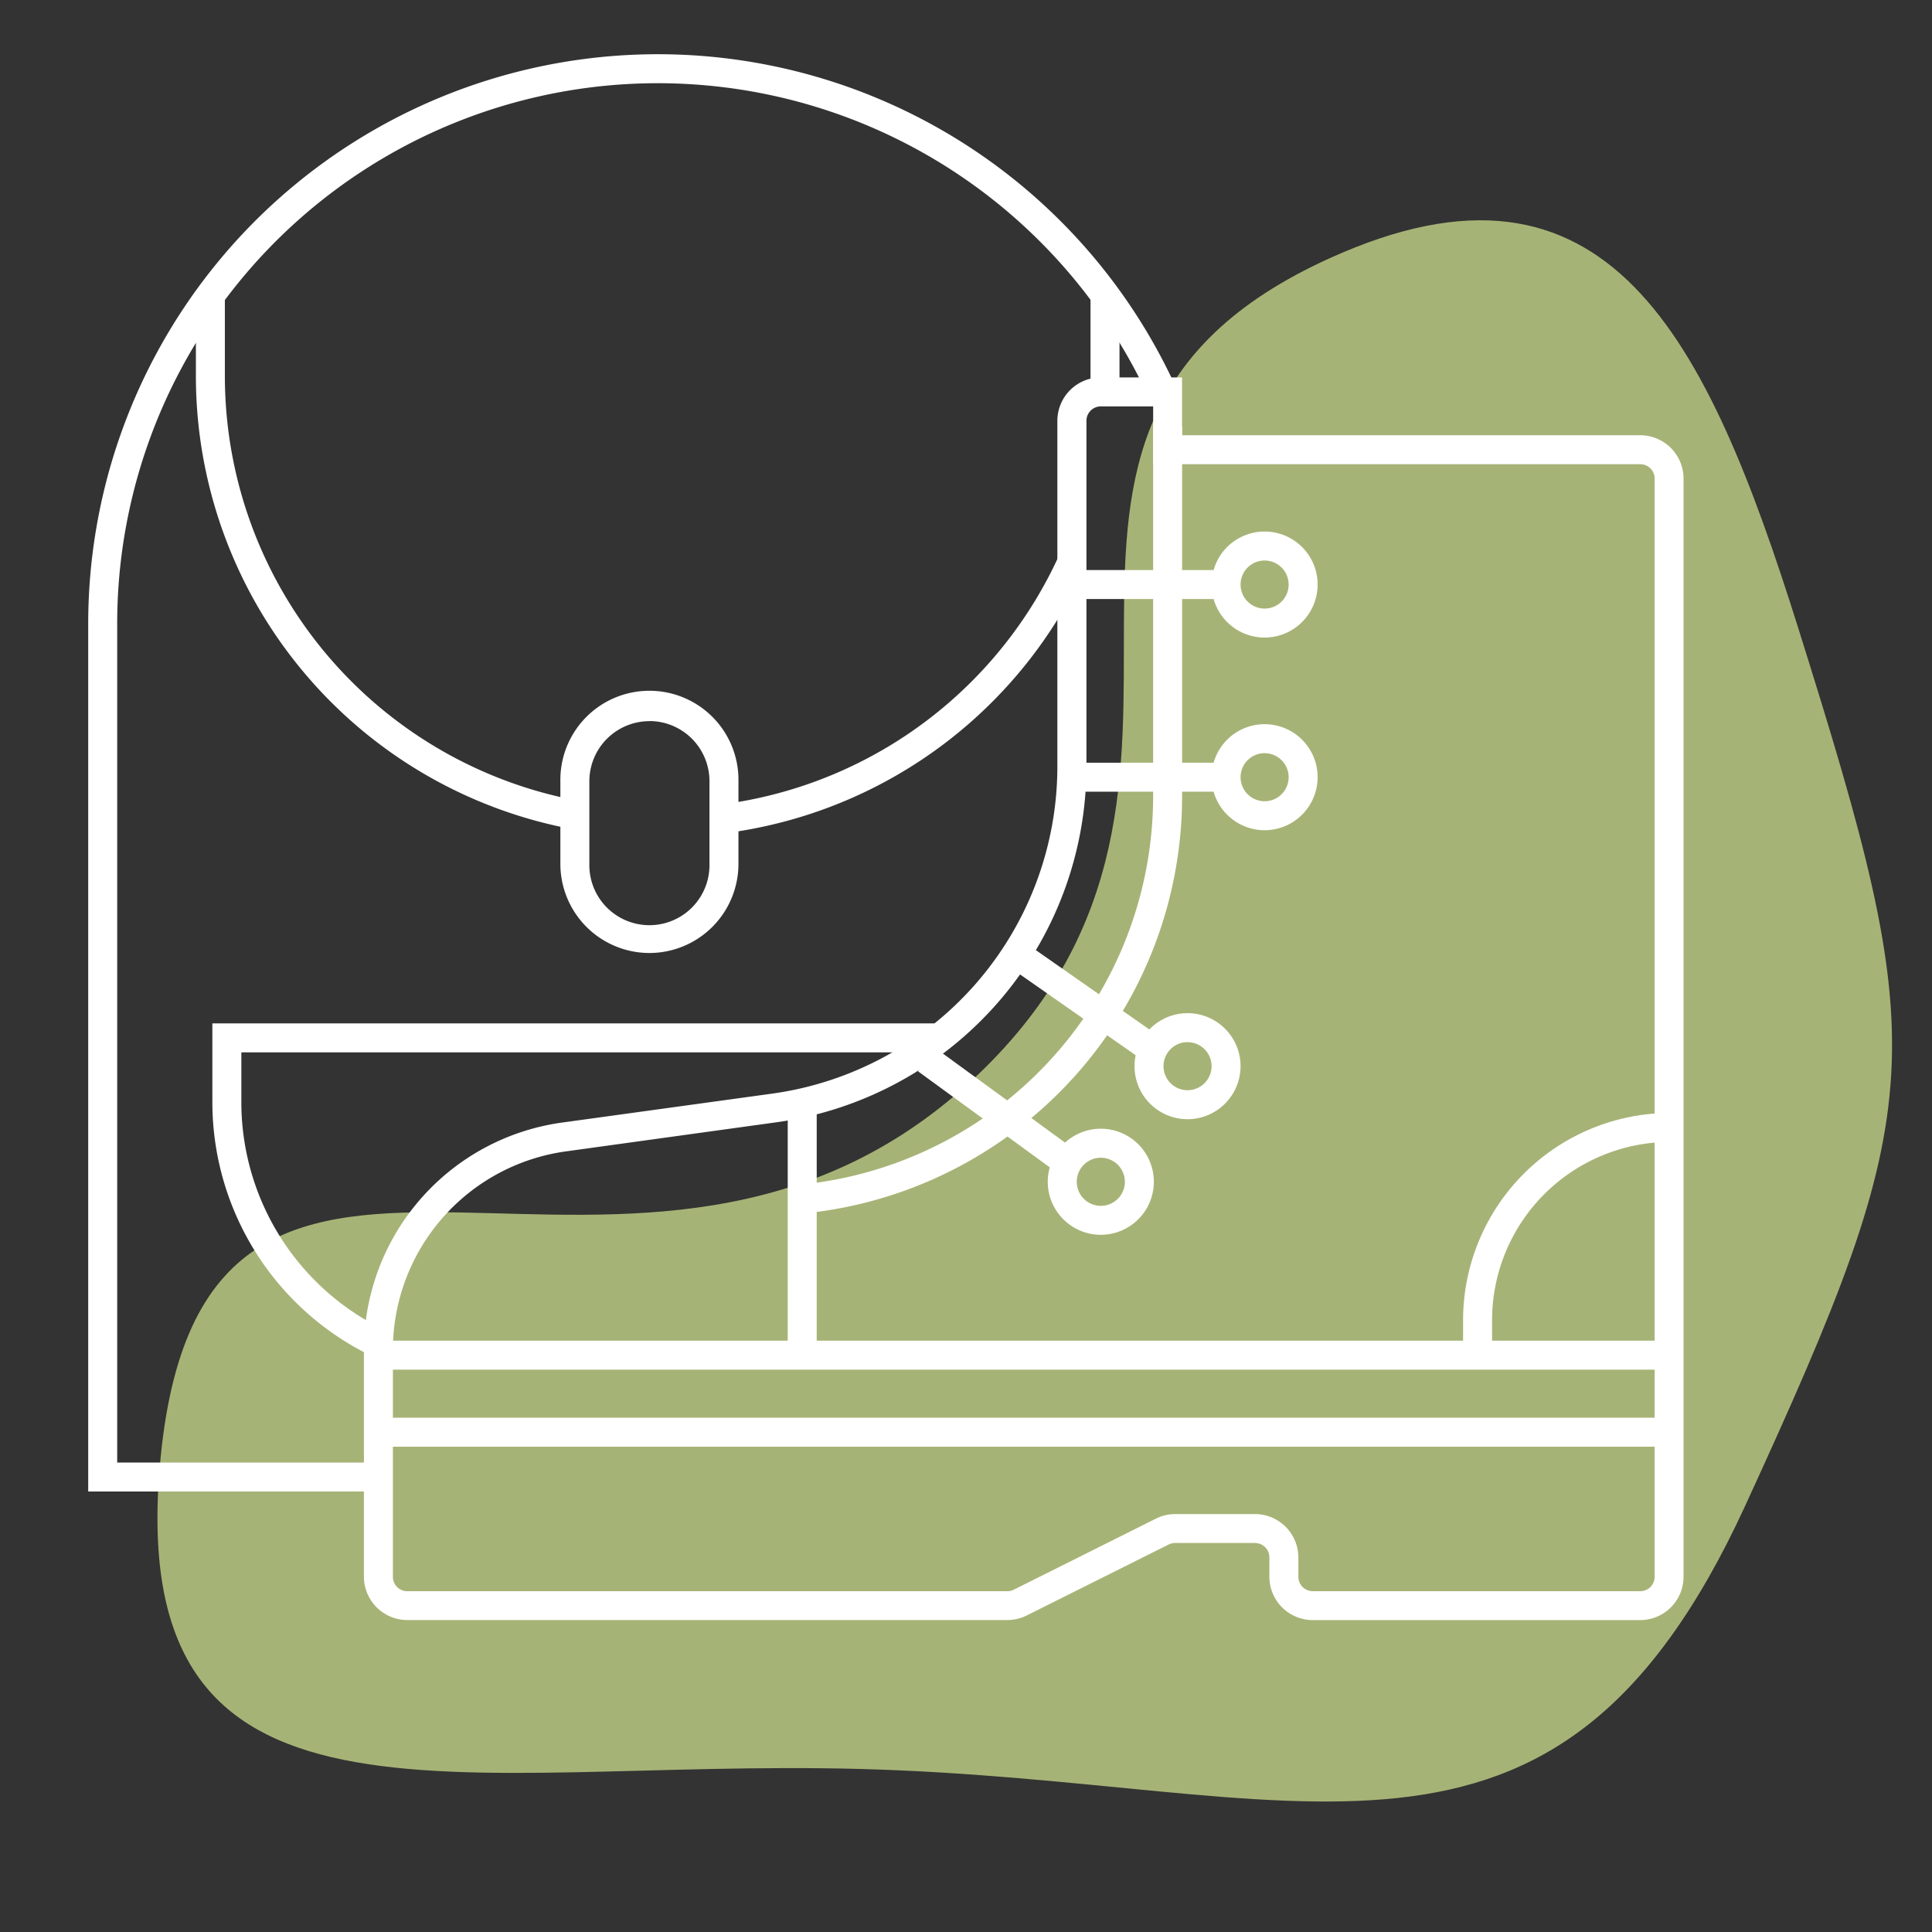 <?xml version="1.0" encoding="UTF-8"?>
<svg xmlns="http://www.w3.org/2000/svg" id="Icon_erleben_final_white" width="100" height="100" viewBox="0 0 100 100">
  <rect x="0" y="0" width="100" height="100" fill="#333333" stroke="none"/>
  <rect id="Rechteck_730" data-name="Rechteck 730" width="100" height="100" fill="#c6c6c6" opacity="0"></rect>
  <g id="Gruppe_1995" data-name="Gruppe 1995" transform="translate(-262.808 -55.9)">
    <g id="Gruppe_1971" data-name="Gruppe 1971">
      <g id="Gruppe_1970" data-name="Gruppe 1970">
        <path id="Pfad_1585" data-name="Pfad 1585" d="M307.359,147.462c-20.946-.566-38.3,4.7-36.234-16.153,2.375-24.034,24.809-3.112,42.291-19.774,16.032-15.28-1.936-33.163,18.246-42.283,14.379-6.5,19.492,4.1,24.223,19.158,6.894,21.937,6.853,24.542-2.75,45.436C343.238,155.378,330.372,148.085,307.359,147.462Z" fill="#a6b376"></path>
      </g>
    </g>
    <g id="Gruppe_1994" data-name="Gruppe 1994">
      <g id="Gruppe_1986" data-name="Gruppe 1986">
        <g id="Gruppe_1972" data-name="Gruppe 1972">
          <rect id="Rechteck_715" data-name="Rechteck 715" width="66.826" height="1.5" transform="translate(282.394 129.281)" fill="#fff"></rect>
        </g>
        <g id="Gruppe_1973" data-name="Gruppe 1973">
          <rect id="Rechteck_716" data-name="Rechteck 716" width="66.831" height="1.5" transform="translate(282.394 125.293)" fill="#fff"></rect>
        </g>
        <g id="Gruppe_1974" data-name="Gruppe 1974">
          <rect id="Rechteck_717" data-name="Rechteck 717" width="1.5" height="12.963" transform="translate(303.581 113.08)" fill="#fff"></rect>
        </g>
        <g id="Gruppe_1975" data-name="Gruppe 1975">
          <path id="Pfad_1586" data-name="Pfad 1586" d="M347.708,139.756H330.756a2.247,2.247,0,0,1-2.245-2.245v-1a.747.747,0,0,0-.746-.746h-4.134a.733.733,0,0,0-.331.078l-7.349,3.674a2.255,2.255,0,0,1-1,.236H283.89a2.248,2.248,0,0,1-2.246-2.245V125.734a11.883,11.883,0,0,1,10.219-11.725l10.974-1.512a17.1,17.1,0,0,0,14.7-16.87V77.681a2.248,2.248,0,0,1,2.245-2.246h4.208v2.992h23.713a2.247,2.247,0,0,1,2.245,2.245v56.839A2.247,2.247,0,0,1,347.708,139.756Zm-24.077-5.488h4.134a2.248,2.248,0,0,1,2.246,2.246v1a.746.746,0,0,0,.745.745h16.952a.746.746,0,0,0,.745-.745V80.672a.746.746,0,0,0-.745-.745H322.495V76.935h-2.708a.746.746,0,0,0-.745.746V95.627a18.6,18.6,0,0,1-16,18.356L292.068,115.5a10.376,10.376,0,0,0-8.924,10.239v11.777a.746.746,0,0,0,.746.745h31.057a.747.747,0,0,0,.335-.079l7.345-3.672A2.25,2.25,0,0,1,323.631,134.268Z" fill="#fff"></path>
        </g>
        <g id="Gruppe_1976" data-name="Gruppe 1976">
          <path id="Pfad_1587" data-name="Pfad 1587" d="M304.472,118.7l-.155-1.492a20.219,20.219,0,0,0,18.177-20.177V77.972h1.5V97.031A21.715,21.715,0,0,1,304.472,118.7Z" fill="#fff"></path>
        </g>
        <g id="Gruppe_1977" data-name="Gruppe 1977">
          <path id="Pfad_1588" data-name="Pfad 1588" d="M340.037,126.222h-1.5v-1.994a10.734,10.734,0,0,1,10.722-10.722v1.5a9.232,9.232,0,0,0-9.222,9.222Z" fill="#fff"></path>
        </g>
        <g id="Gruppe_1978" data-name="Gruppe 1978">
          <path id="Pfad_1589" data-name="Pfad 1589" d="M328.263,88.9a2.744,2.744,0,1,1,2.745-2.744A2.747,2.747,0,0,1,328.263,88.9Zm0-3.988a1.244,1.244,0,1,0,1.245,1.244A1.246,1.246,0,0,0,328.263,84.912Z" fill="#fff"></path>
        </g>
        <g id="Gruppe_1979" data-name="Gruppe 1979">
          <path id="Pfad_1590" data-name="Pfad 1590" d="M328.263,98.872a2.744,2.744,0,1,1,2.745-2.744A2.747,2.747,0,0,1,328.263,98.872Zm0-3.988a1.244,1.244,0,1,0,1.245,1.244A1.245,1.245,0,0,0,328.263,94.884Z" fill="#fff"></path>
        </g>
        <g id="Gruppe_1980" data-name="Gruppe 1980">
          <path id="Pfad_1591" data-name="Pfad 1591" d="M324.274,113.83a2.744,2.744,0,1,1,2.745-2.744A2.748,2.748,0,0,1,324.274,113.83Zm0-3.989a1.244,1.244,0,1,0,1.245,1.245A1.246,1.246,0,0,0,324.274,109.841Z" fill="#fff"></path>
        </g>
        <g id="Gruppe_1981" data-name="Gruppe 1981">
          <path id="Pfad_1592" data-name="Pfad 1592" d="M319.787,119.813a2.745,2.745,0,1,1,2.744-2.745A2.748,2.748,0,0,1,319.787,119.813Zm0-3.989a1.245,1.245,0,1,0,1.244,1.244A1.247,1.247,0,0,0,319.787,115.824Z" fill="#fff"></path>
        </g>
        <g id="Gruppe_1982" data-name="Gruppe 1982">
          <rect id="Rechteck_718" data-name="Rechteck 718" width="7.708" height="1.5" transform="translate(318.292 85.406)" fill="#fff"></rect>
        </g>
        <g id="Gruppe_1983" data-name="Gruppe 1983">
          <rect id="Rechteck_719" data-name="Rechteck 719" width="8" height="1.5" transform="translate(318.778 95.378)" fill="#fff"></rect>
        </g>
        <g id="Gruppe_1984" data-name="Gruppe 1984">
          <rect id="Rechteck_720" data-name="Rechteck 720" width="1.499" height="8.156" transform="matrix(0.573, -0.82, 0.82, 0.573, 315.166, 106.03)" fill="#fff"></rect>
        </g>
        <g id="Gruppe_1985" data-name="Gruppe 1985">
          <rect id="Rechteck_721" data-name="Rechteck 721" width="1.501" height="9.198" transform="matrix(0.589, -0.808, 0.808, 0.589, 310.324, 111.351)" fill="#fff"></rect>
        </g>
      </g>
      <g id="Gruppe_1993" data-name="Gruppe 1993">
        <g id="Gruppe_1987" data-name="Gruppe 1987">
          <path id="Pfad_1593" data-name="Pfad 1593" d="M282.895,133.1H267.374V88.185A29.481,29.481,0,0,1,323.447,75.46l-1.353.648a27.981,27.981,0,0,0-53.22,12.077V131.6h14.021Z" fill="#fff"></path>
        </g>
        <g id="Gruppe_1988" data-name="Gruppe 1988">
          <path id="Pfad_1594" data-name="Pfad 1594" d="M292.609,98.849a23.867,23.867,0,0,1-19.662-23.528V70.952h1.5v4.369a22.367,22.367,0,0,0,18.426,22.051Z" fill="#fff"></path>
        </g>
        <g id="Gruppe_1989" data-name="Gruppe 1989">
          <path id="Pfad_1595" data-name="Pfad 1595" d="M300.94,98.941l-.23-1.482a22.33,22.33,0,0,0,16.933-12.852l1.365.623A23.827,23.827,0,0,1,300.94,98.941Z" fill="#fff"></path>
        </g>
        <g id="Gruppe_1990" data-name="Gruppe 1990">
          <rect id="Rechteck_722" data-name="Rechteck 722" width="1.5" height="4.896" transform="translate(319.253 70.952)" fill="#fff"></rect>
        </g>
        <g id="Gruppe_1991" data-name="Gruppe 1991">
          <path id="Pfad_1596" data-name="Pfad 1596" d="M296.422,105.227a4.614,4.614,0,0,1-4.609-4.609V96.331a4.609,4.609,0,1,1,9.217,0v4.287A4.614,4.614,0,0,1,296.422,105.227Zm0-12a3.112,3.112,0,0,0-3.109,3.109v4.287a3.109,3.109,0,1,0,6.217,0V96.331A3.111,3.111,0,0,0,296.422,93.222Z" fill="#fff"></path>
        </g>
        <g id="Gruppe_1992" data-name="Gruppe 1992">
          <path id="Pfad_1597" data-name="Pfad 1597" d="M282.28,126.2A14.6,14.6,0,0,1,273.8,112.97v-4.1h37.82v1.5H275.3v2.6a13.1,13.1,0,0,0,7.6,11.863Z" fill="#fff"></path>
        </g>
      </g>
    </g>
  </g>
</svg>
